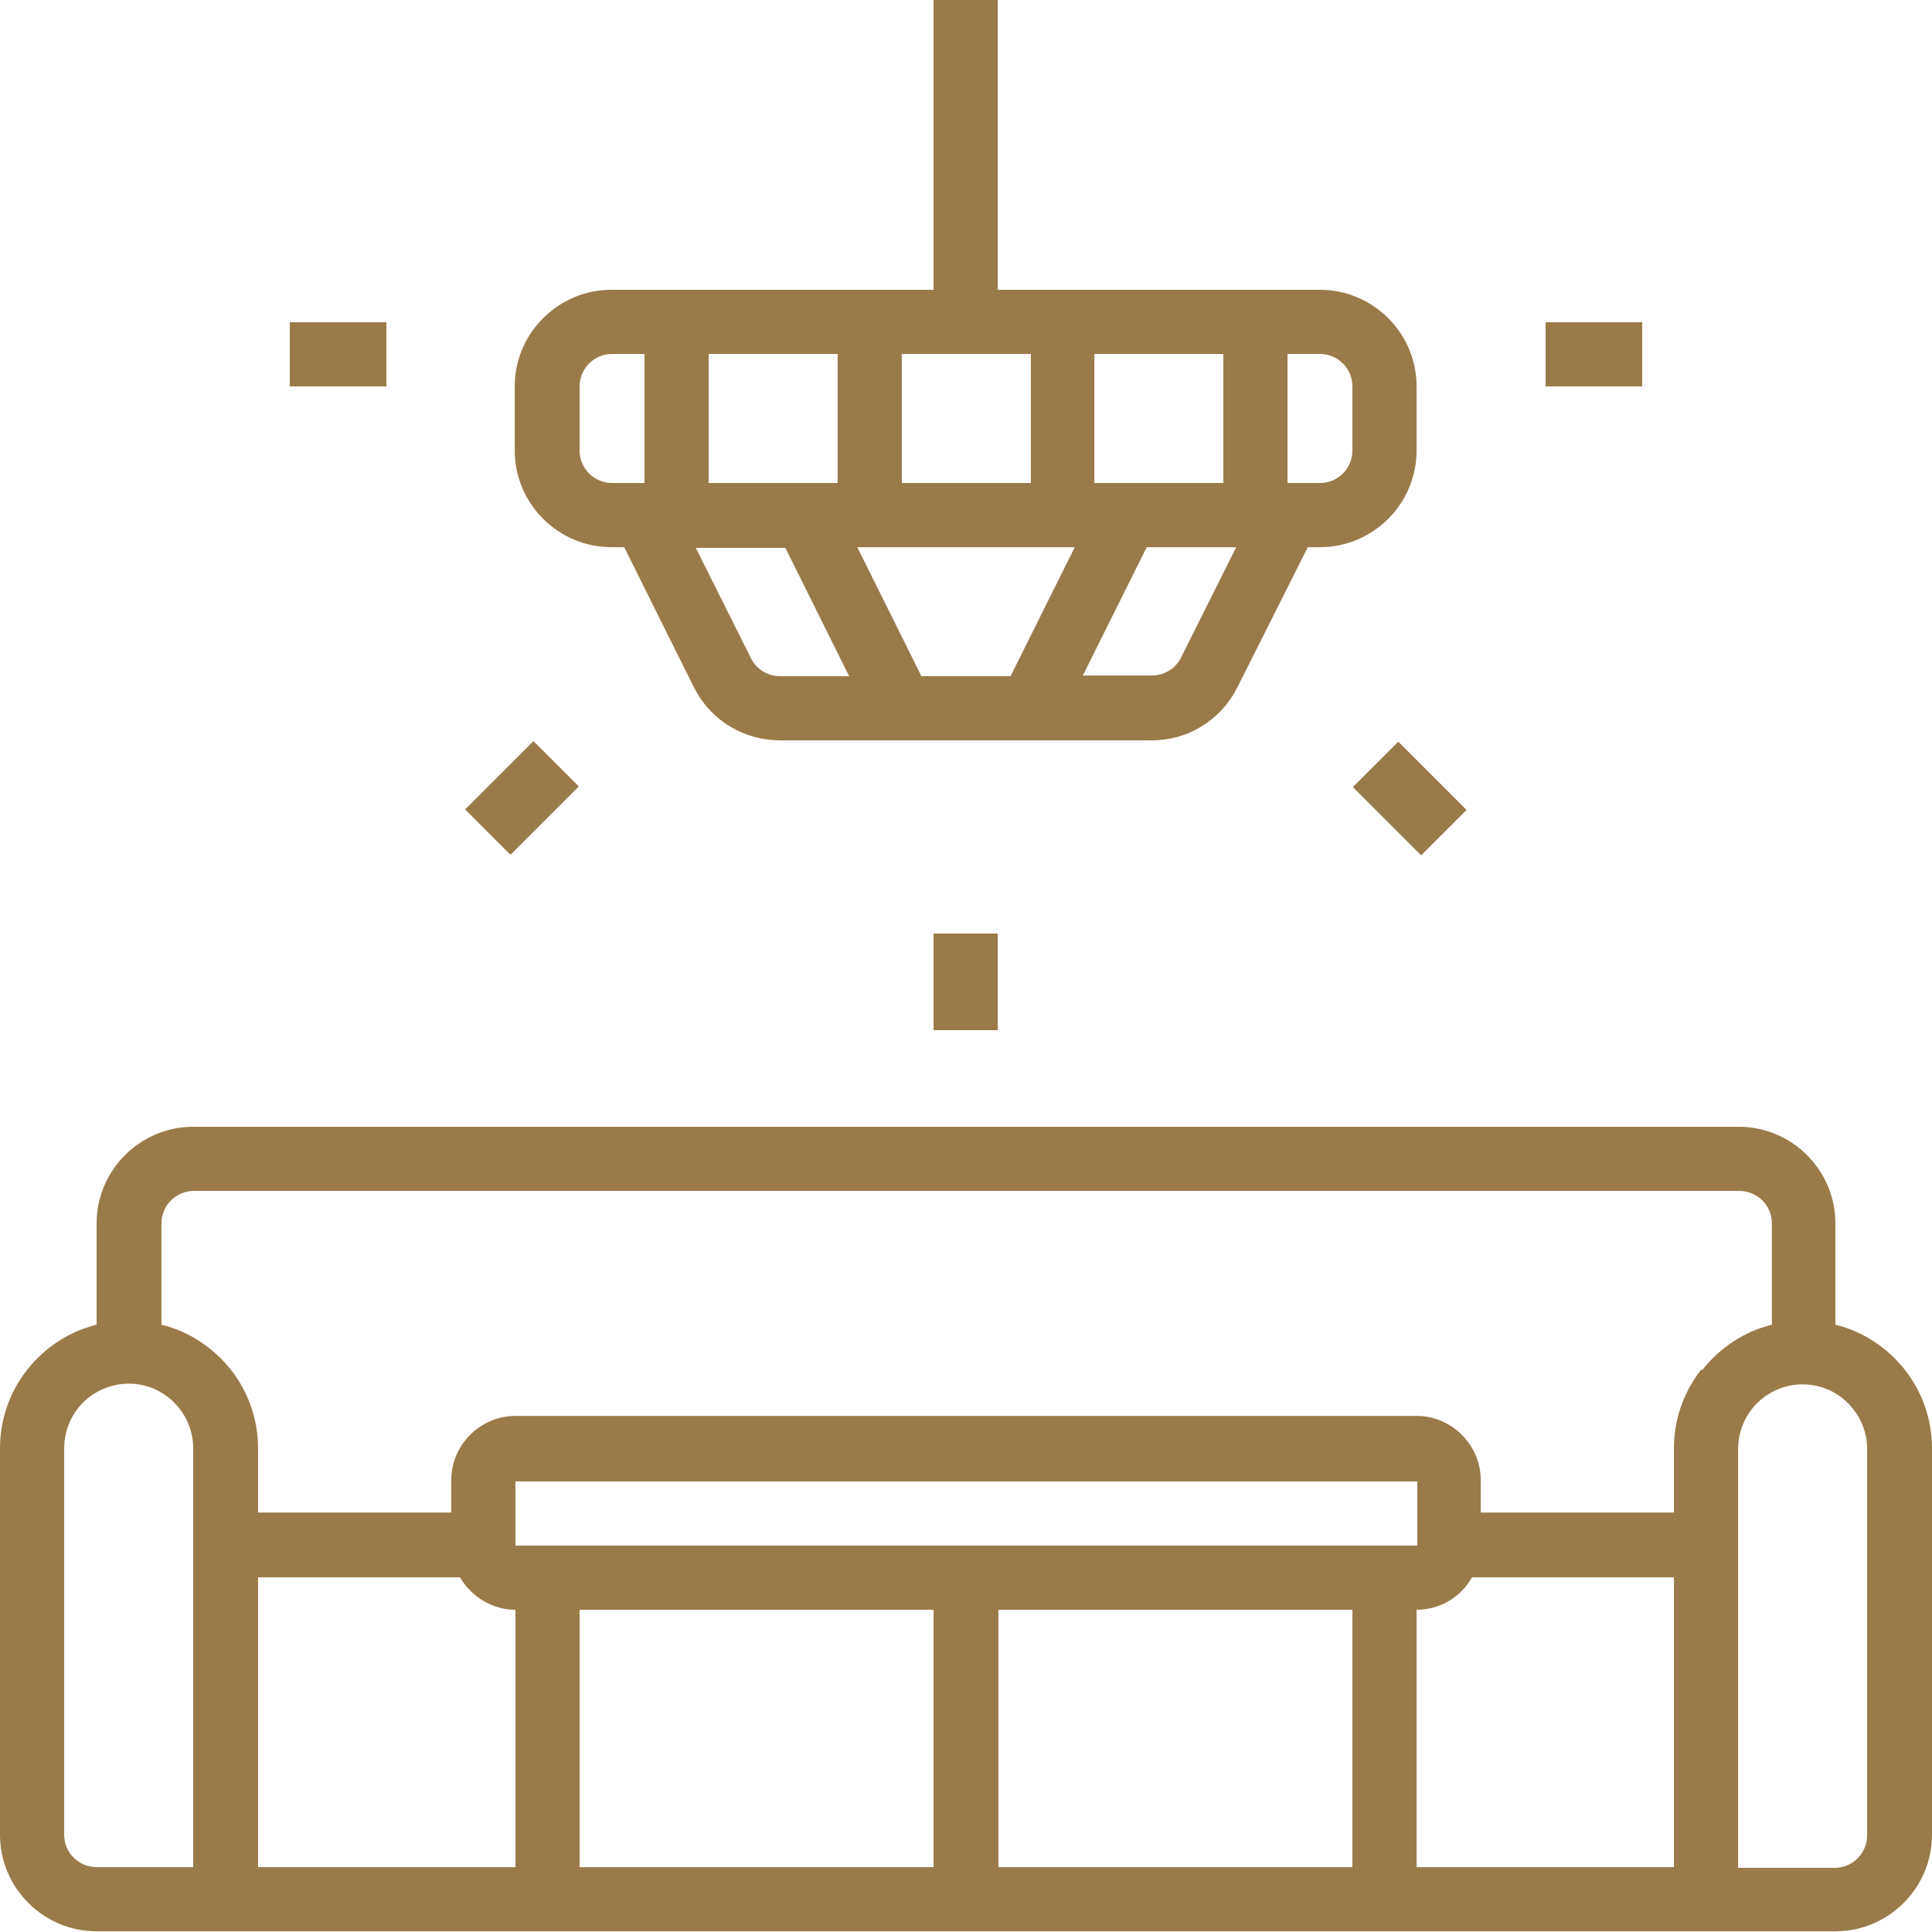 <svg width="56" height="56" viewBox="0 0 56 56" fill="none" xmlns="http://www.w3.org/2000/svg">
<g clip-path="url(#clip0_122_838)">
<path d="M17.74 15.86H18.092L20.109 19.913C20.344 20.383 20.697 20.775 21.147 21.049C21.597 21.323 22.106 21.46 22.616 21.46H33.365C33.894 21.46 34.403 21.323 34.834 21.049C35.284 20.775 35.636 20.383 35.871 19.913L37.908 15.86H38.26C39.004 15.86 39.709 15.566 40.238 15.038C40.767 14.509 41.06 13.804 41.06 13.06V11.2C41.06 10.456 40.767 9.751 40.238 9.222C39.709 8.694 39.004 8.4 38.26 8.4H28.92V0H27.06V8.4H17.72C16.976 8.4 16.271 8.694 15.743 9.222C15.214 9.751 14.92 10.456 14.92 11.2V13.06C14.92 13.804 15.214 14.509 15.743 15.038C16.271 15.566 16.976 15.86 17.72 15.86M37.32 10.26H38.26C38.769 10.26 39.2 10.671 39.2 11.2V13.06C39.2 13.569 38.789 14 38.26 14H37.32V10.26ZM31.72 10.26H35.46V14H31.72V10.26ZM33.248 15.86H35.832L34.227 19.071C34.07 19.385 33.737 19.58 33.385 19.58H31.387L33.248 15.841V15.86ZM26.14 10.26H29.88V14H26.14V10.26ZM31.153 15.86L29.292 19.6H26.708L24.848 15.86H31.153ZM20.54 10.26H24.28V14H20.54V10.26ZM22.753 15.86L24.613 19.6H22.616C22.263 19.6 21.93 19.404 21.774 19.091L20.168 15.88H22.753V15.86ZM16.8 11.2C16.8 10.691 17.211 10.26 17.74 10.26H18.68V14H17.74C17.231 14 16.8 13.589 16.8 13.06V11.2Z" fill="#9B7A49"/>
<path d="M28.92 27.06H27.06V29.86H28.92V27.06Z" fill="#9B7A49"/>
<path d="M15.462 21.481L13.482 23.461L14.797 24.776L16.777 22.796L15.462 21.481Z" fill="#9B7A49"/>
<path d="M11.2 9.34H8.4V11.2H11.2V9.34Z" fill="#9B7A49"/>
<path d="M47.6 9.34H44.8V11.2H47.6V9.34Z" fill="#9B7A49"/>
<path d="M40.529 21.498L39.213 22.813L41.193 24.793L42.509 23.478L40.529 21.498Z" fill="#9B7A49"/>
<path d="M55.217 39.709C54.708 39.063 54.003 38.593 53.2 38.397V35.46C53.2 34.716 52.906 34.011 52.378 33.483C51.849 32.954 51.144 32.66 50.4 32.66H5.6C4.856 32.66 4.151 32.954 3.622 33.483C3.094 34.011 2.8 34.716 2.8 35.46V38.397C1.997 38.593 1.292 39.063 0.783 39.709C0.274 40.355 0 41.158 0 41.98V53.18C0 53.925 0.294 54.629 0.822 55.158C1.351 55.687 2.056 55.98 2.8 55.98H53.2C53.944 55.98 54.649 55.687 55.178 55.158C55.706 54.629 56 53.925 56 53.18V41.98C56 41.158 55.726 40.355 55.217 39.709ZM5.6 54.12H2.8C2.291 54.12 1.86 53.709 1.86 53.18V41.98C1.86 41.315 2.213 40.688 2.8 40.355C3.387 40.022 4.092 40.022 4.66 40.355C5.228 40.688 5.6 41.295 5.6 41.98V54.12ZM14.94 54.12H7.48V45.72H13.334C13.667 46.288 14.274 46.66 14.94 46.66V54.12ZM27.06 54.12H16.8V46.66H27.06V54.12ZM39.2 54.12H28.94V46.66H39.2V54.12ZM41.06 44.8H14.94V42.94H41.08V44.8H41.06ZM48.52 54.12H41.06V46.66C41.726 46.66 42.333 46.308 42.666 45.72H48.52V54.12ZM49.303 39.709C48.794 40.355 48.52 41.158 48.52 41.98V43.841H42.92V42.901C42.92 42.411 42.724 41.941 42.372 41.589C42.02 41.236 41.55 41.041 41.06 41.041H14.94C14.45 41.041 13.98 41.236 13.628 41.589C13.275 41.941 13.08 42.411 13.08 42.901V43.841H7.48V41.98C7.48 41.158 7.206 40.355 6.697 39.709C6.187 39.063 5.483 38.593 4.68 38.397V35.46C4.68 34.951 5.091 34.52 5.62 34.52H50.42C50.929 34.52 51.359 34.931 51.359 35.46V38.397C50.557 38.593 49.852 39.063 49.343 39.709M54.12 53.2C54.12 53.709 53.709 54.14 53.18 54.14H50.38V42C50.38 41.334 50.733 40.708 51.32 40.375C51.888 40.042 52.613 40.042 53.18 40.375C53.748 40.708 54.12 41.315 54.12 42V53.2Z" fill="#9B7A49"/>
</g>
<defs>
<clipPath id="clip0_122_838">
<rect width="56" height="56" fill="white"/>
</clipPath>
</defs>
</svg>

